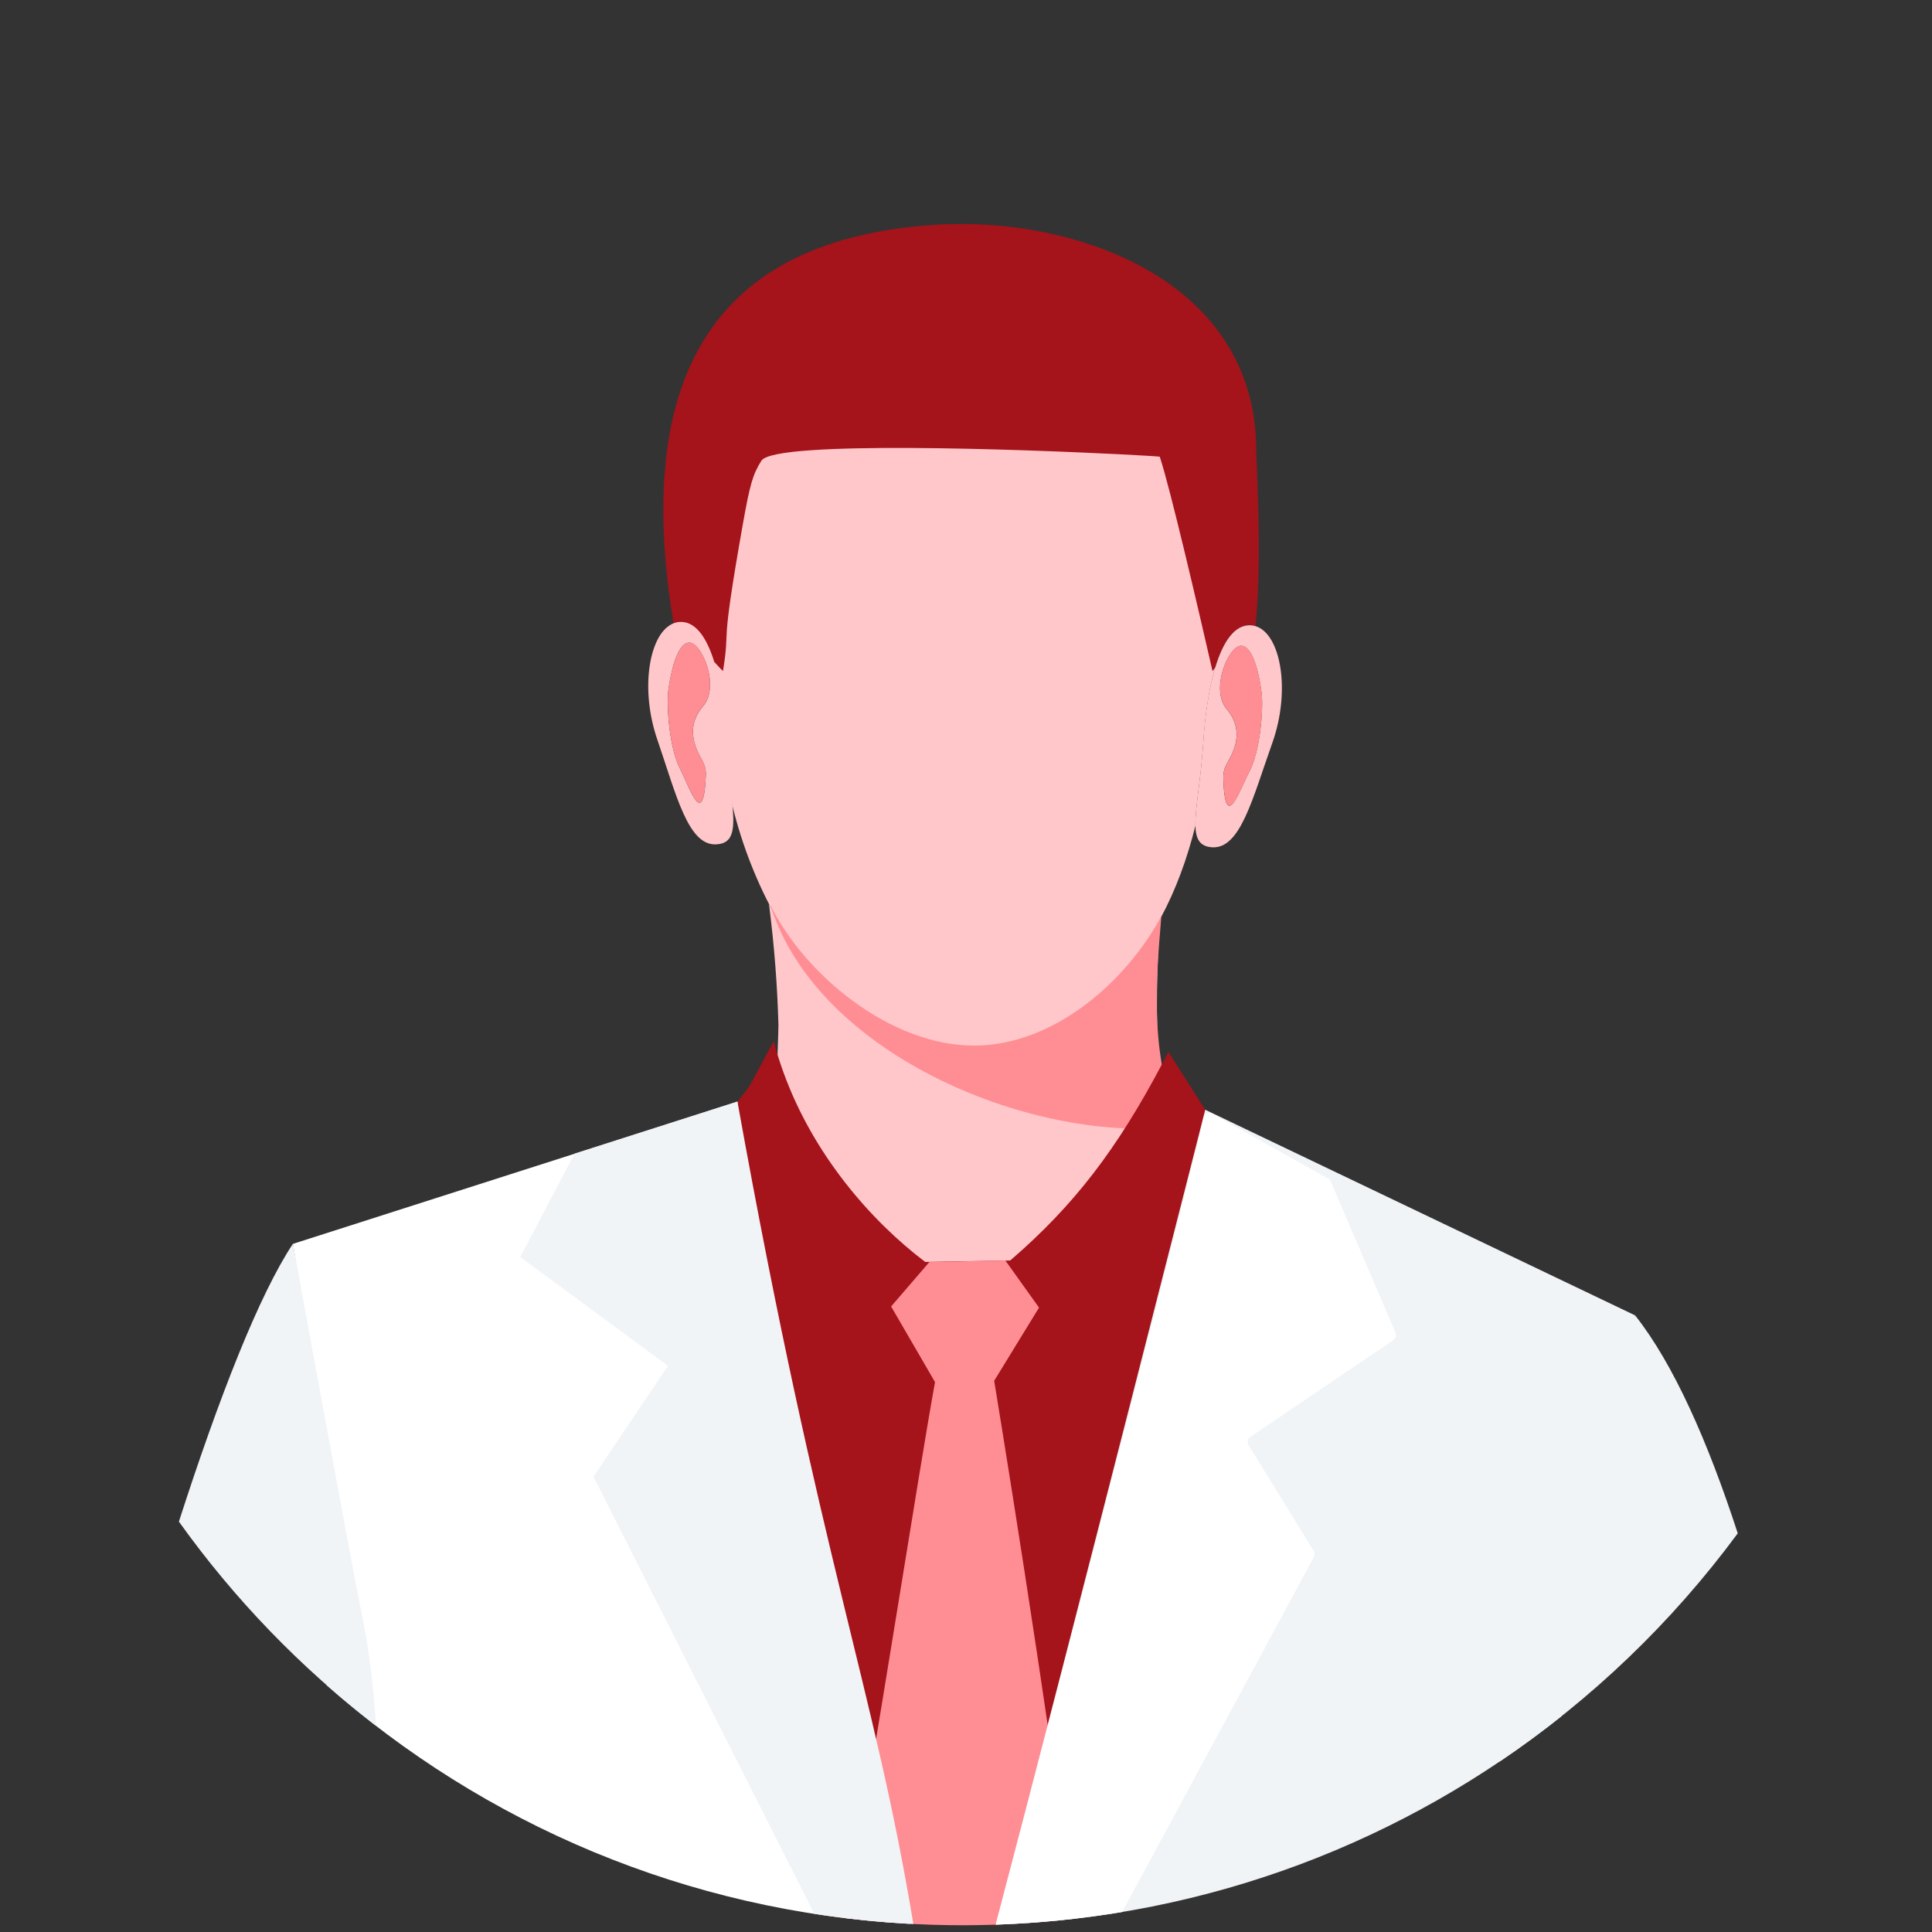 <svg width="277" height="277" viewBox="0 0 277 277" fill="none" xmlns="http://www.w3.org/2000/svg">
<rect x="0" y="0" width="277" height="277" fill="#333333" stroke="none"/>
<path fill-rule="evenodd" clip-rule="evenodd" d="M184.47 170.37C179.06 167.88 167.77 164.36 166.6 155.96C165.93 151.18 165.89 146.5 165.88 145.49C165.85 140.92 165.97 136.24 166.4 131.34C160.28 142.74 150.17 150.02 135.48 149.72C125.19 149.5 116.13 140.95 110.25 129.61C111.02 135.59 111.45 141.3 111.61 146.96C111.61 147.22 111.56 149.05 111.49 150.99C111.2 159.37 101.95 165.39 93.75 168.23C114.78 204.87 161.78 205.67 184.48 170.37H184.47Z" fill="#FFC7CA"/>
<path fill-rule="evenodd" clip-rule="evenodd" d="M138.46 149.87C153.15 150.18 160.35 142.89 166.47 131.5C168.58 127.57 170.21 123.14 171.4 118.36C171.34 115.86 172.17 111.88 172.52 106.52C172.79 102.43 173.35 98.7 174.21 95.78C174.21 95.76 174.21 95.74 174.21 95.72C174.1 95.87 173.98 96.02 173.85 96.18C173.21 85.85 170.74 67.04 169.26 62.62C165.93 59.86 167.14 40.52 134.05 42.61C114.23 41.44 106.08 63.49 105.95 63.7C103.93 66.92 103.5 80.09 102.38 94.85C102.42 95.3 102.46 95.75 102.51 96.2C103.22 98.99 103.66 102.4 103.87 106.11C104.03 109.02 104.33 111.52 104.57 113.6C105.76 119.21 107.73 124.74 110.32 129.74C116.48 141.62 124.58 149.86 138.46 149.85V149.87Z" fill="#FFC7CA"/>
<path fill-rule="evenodd" clip-rule="evenodd" d="M101.99 94.45C102.12 94.59 102.25 94.73 102.37 94.86C103 95.54 103.47 96.07 103.66 96.2C104.79 89.14 103.07 94.55 106.48 75.29C107.51 69.49 107.92 68.03 109.16 66.06C109.64 65.3 112.34 64.82 116.32 64.55C131.68 63.48 166.15 65.36 166.28 65.48C167.76 69.9 171.82 87.37 173.84 96.19C173.97 96.03 174.08 95.88 174.2 95.73C174.2 95.73 174.21 95.71 174.22 95.7C175.37 91.88 177.07 89.49 179.36 89.64C179.59 89.65 179.81 89.7 180.02 89.77C180.75 81.97 180.5 73.54 180.12 64.95C180.35 40.14 154.12 30.98 134.22 32.22C99.26 34.4 91.27 57.74 96.61 89.68C99.8 89.68 101.16 91.98 101.98 94.45H101.99Z" fill="#A5131B"/>
<path fill-rule="evenodd" clip-rule="evenodd" d="M170.07 66.73C170.07 66.73 170.02 66.81 169.98 66.85C170.03 66.82 170.05 66.78 170.07 66.73Z" fill="#80A4BA"/>
<path fill-rule="evenodd" clip-rule="evenodd" d="M167.05 70.17C167.18 70.23 167.31 70.29 167.44 70.35C167.42 70.3 167.28 70.24 167.05 70.17Z" fill="#80A4BA"/>
<path fill-rule="evenodd" clip-rule="evenodd" d="M105.24 82.98C105.19 82.98 105.14 82.97 105.1 82.96C105.14 82.99 105.19 83 105.24 82.98Z" fill="#80A4BA"/>
<path fill-rule="evenodd" clip-rule="evenodd" d="M102.77 96.21C102.61 95.59 102.44 95 102.26 94.44C101.15 91.1 99.57 89.05 97.45 89.17C96.92 89.2 96.42 89.38 95.97 89.68C92.98 91.65 91.84 99.03 94.23 106C96.98 114.03 98.66 121.28 102.7 121.06C105.51 120.91 105.36 118.35 104.83 113.61C104.6 111.53 104.29 109.03 104.13 106.12C103.93 102.41 103.48 98.99 102.77 96.21ZM99.51 106.23C100.11 108.75 101.28 109.11 101.2 111.19C100.86 119.28 98.78 112.67 97.51 110.23C95.94 107.21 95.53 101.15 95.84 98.85C96.15 96.55 97.07 92.04 98.89 92.14C100.64 92.23 103.26 98.39 100.8 101.25C100.16 102 98.91 103.72 99.51 106.24V106.23Z" fill="#FFC7CA"/>
<path fill-rule="evenodd" clip-rule="evenodd" d="M98.89 92.13C97.07 92.04 96.15 96.55 95.84 98.84C95.53 101.14 95.94 107.2 97.51 110.22C98.78 112.66 100.86 119.27 101.2 111.18C101.29 109.1 100.11 108.75 99.51 106.22C98.91 103.7 100.16 101.98 100.8 101.23C103.26 98.37 100.64 92.21 98.89 92.12V92.13Z" fill="#FF8E94"/>
<path fill-rule="evenodd" clip-rule="evenodd" d="M174.23 95.7C174.23 95.7 174.21 95.76 174.2 95.79C173.33 98.7 172.77 102.44 172.51 106.53C172.16 111.89 171.33 115.87 171.39 118.37C171.44 120.31 172.02 121.37 173.79 121.48C177.83 121.74 179.58 114.5 182.42 106.51C185.1 98.96 183.61 90.89 180.03 89.78C179.82 89.71 179.6 89.66 179.37 89.65C177.08 89.5 175.39 91.88 174.23 95.71V95.7ZM179.09 110.69C177.79 113.12 175.65 119.7 175.39 111.62C175.32 109.54 176.5 109.19 177.13 106.68C177.75 104.17 176.53 102.43 175.89 101.68C173.47 98.79 176.15 92.66 177.89 92.59C179.71 92.51 180.59 97.03 180.88 99.34C181.16 101.64 180.69 107.7 179.09 110.7V110.69Z" fill="#FFC7CA"/>
<path fill-rule="evenodd" clip-rule="evenodd" d="M177.9 92.58C176.15 92.65 173.47 98.78 175.9 101.67C176.54 102.43 177.76 104.16 177.14 106.67C176.52 109.18 175.34 109.53 175.4 111.61C175.66 119.7 177.8 113.11 179.1 110.69C180.7 107.69 181.17 101.63 180.89 99.33C180.6 97.03 179.73 92.51 177.9 92.58Z" fill="#FF8E94"/>
<path fill-rule="evenodd" clip-rule="evenodd" d="M169.3 161.47C148.59 164.18 117.17 151.41 110.46 129.78C115.41 139.83 127.72 149.93 139.67 149.91C151.2 149.89 161.53 140.63 166.51 131.35C165.62 141.67 164.93 152.03 169.3 161.48V161.47Z" fill="#FF8E94"/>
<path fill-rule="evenodd" clip-rule="evenodd" d="M173.55 160.24C173.51 160.18 173.46 160.1 173.41 160.03C172.19 158.22 168.6 152.45 167.52 150.82C167.23 151.38 166.95 151.92 166.66 152.46C160.17 164.76 153.96 172.87 144.84 180.72C140.78 180.79 136.71 180.86 132.65 180.93C124.72 174.92 116.6 165.46 112.38 153.89C111.83 152.39 111.34 150.86 110.94 149.29C110.94 149.28 110.94 149.27 110.94 149.26C110.94 149.26 110.93 149.28 110.92 149.29C106.33 157.69 108.59 154.23 104.61 159.38C104.61 159.41 104.61 159.44 104.61 159.47C104.88 166.1 115.79 248.84 122.01 272.61C121.86 273.44 121.72 274.25 121.58 275.04C126.97 275.68 132.46 276.02 138.03 276.02C143.6 276.02 148.78 275.7 154.02 275.09C153.63 271.94 153.19 268.62 152.73 265.2C165.27 227.57 168.81 212.09 173.56 160.23L173.55 160.24ZM134.21 199.32C134.21 199.32 134.21 199.32 134.21 199.3C134.21 199.3 134.21 199.31 134.21 199.32Z" fill="#A5131B"/>
<path fill-rule="evenodd" clip-rule="evenodd" d="M127.75 187.33L133.24 180.95L144.14 180.72L148.97 187.48L142.54 197.97C142.54 197.97 150.26 244.74 154 275.1C148.76 275.7 143.43 276.03 138.03 276.03C132.34 276.03 126.73 275.68 121.22 275.01C125.43 251.74 131.87 210.06 134.06 198.16L127.77 187.33H127.75Z" fill="#FF8E94"/>
<path fill-rule="evenodd" clip-rule="evenodd" d="M105.73 157.94L42 178.34C44.04 190.08 45.62 212.78 46.81 241.6C69.36 261.47 98.44 274.09 130.42 275.83C123.36 238.36 110.74 200.33 105.72 157.95L105.73 157.94Z" fill="white"/>
<path fill-rule="evenodd" clip-rule="evenodd" d="M172.8 159.11L234.45 188.6C229.84 202.84 226.42 222.68 223.86 246.08C201.45 263.91 173.37 274.9 142.76 275.94C154.43 231.48 172.8 159.11 172.8 159.11Z" fill="#F0F4F7"/>
<path fill-rule="evenodd" clip-rule="evenodd" d="M82.37 165.41L74.59 180.22L95.77 195.83L85.09 211.72L116.75 274.4C121.41 275.12 126.15 275.61 130.95 275.85C125.29 241.62 117.61 224 105.73 157.94L82.37 165.41Z" fill="#F0F4F7"/>
<path fill-rule="evenodd" clip-rule="evenodd" d="M42 178.33C37.2 185.53 31.41 200.28 25.65 218.16C33.58 229.26 43.12 239.13 53.93 247.45C53.57 242.17 52.99 237.08 52.12 232.72C49.85 221.41 42.01 178.33 42.01 178.33H42Z" fill="#F0F4F7"/>
<path fill-rule="evenodd" clip-rule="evenodd" d="M190.66 169.09L200.08 191.07C200.25 191.45 200.11 191.9 199.77 192.14L179.27 206.01C178.88 206.27 178.77 206.79 179.01 207.19L188.35 222.37C188.51 222.63 188.52 222.95 188.39 223.22C188.39 223.22 174.63 248.72 160.88 274.14C154.96 275.13 148.91 275.73 142.76 275.95C152.99 237.14 170.38 170.13 172.55 160.27C172.68 159.7 173.32 159.41 173.83 159.7L190.67 169.11L190.66 169.09Z" fill="white"/>
<path fill-rule="evenodd" clip-rule="evenodd" d="M234.44 188.6C239.92 195.53 244.85 206.62 249.15 219.84C239.73 232.61 228.17 243.7 214.99 252.58C216.02 245.66 217.36 237.59 218.97 230.06C221.25 219.43 234.44 188.6 234.44 188.6Z" fill="#F0F4F7"/>
</svg>
